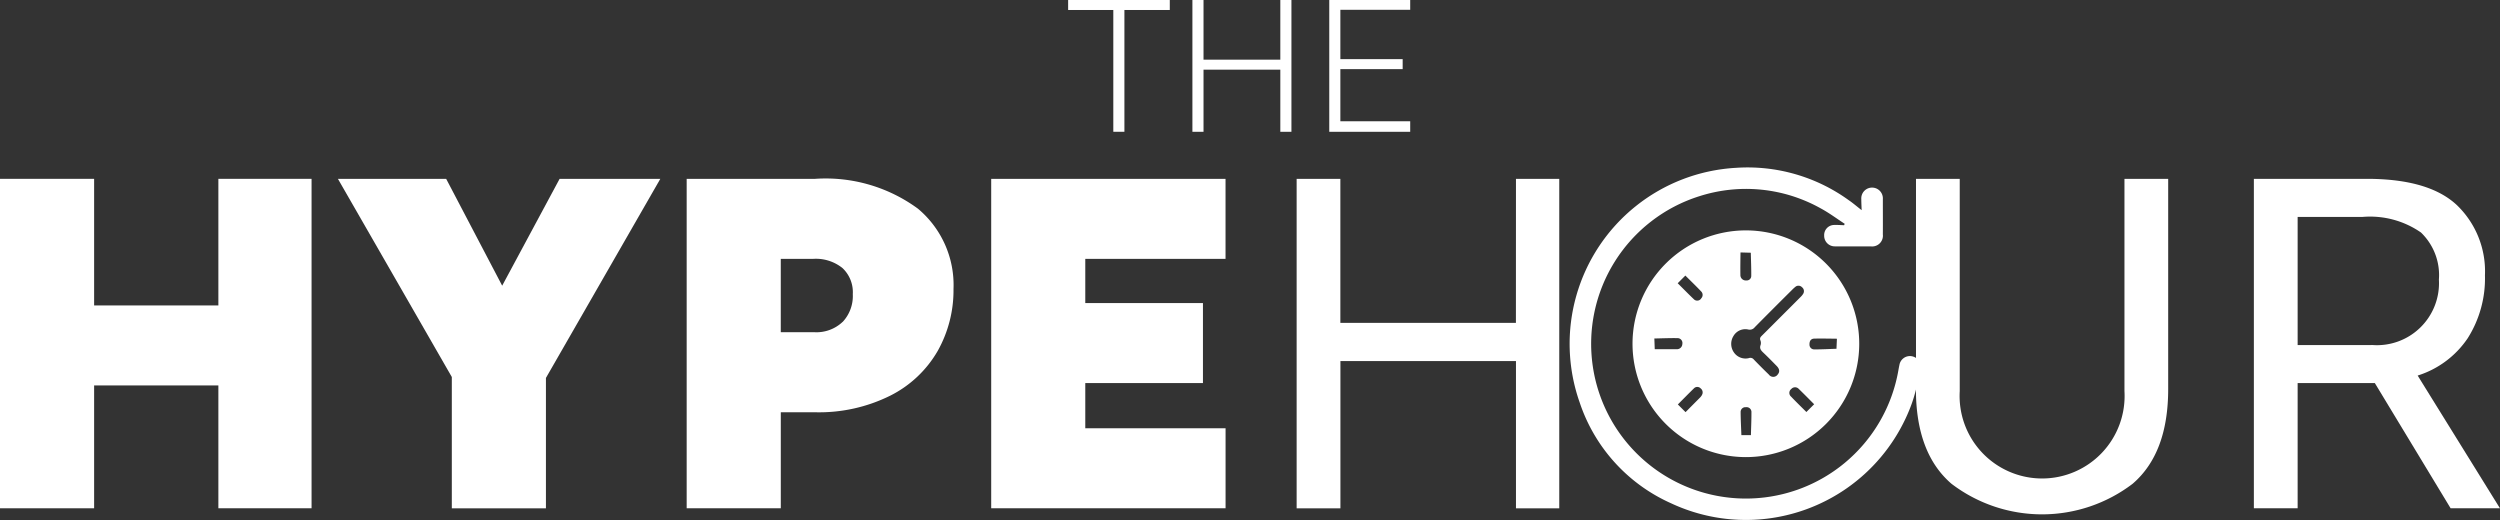 <svg id="logo_hypehour" xmlns="http://www.w3.org/2000/svg" xmlns:xlink="http://www.w3.org/1999/xlink" width="139.233" height="28.962" viewBox="0 0 139.233 28.962">
  <rect x="0" y="0" width="139.233" height="28.962" fill="#333333" stroke="none"/>
  <defs>
    <clipPath id="clip-path">
      <rect id="Rectangle_121" data-name="Rectangle 121" width="139.233" height="28.962" fill="#fff"/>
    </clipPath>
  </defs>
  <path id="Path_534" data-name="Path 534" d="M226.958,0V.556h2.516V7.339h.618V.556h2.527V0Z" transform="translate(-167.47 0)" fill="#fff"/>
  <path id="Path_535" data-name="Path 535" d="M258.254,0V3.324h-4.277V0h-.619V7.339h.619V3.879h4.277v3.46h.619V0Z" transform="translate(-186.949 0)" fill="#fff"/>
  <path id="Path_536" data-name="Path 536" d="M282.438,0V7.339h4.508V6.752h-3.89v-2.9h3.47V3.292h-3.47V.545h3.89V0Z" transform="translate(-208.407 0)" fill="#fff"/>
  <path id="Path_537" data-name="Path 537" d="M12.162,38v7.051H5.242V38H0V56.348H5.242V49.506h6.92v6.841h5.19V38Z" transform="translate(0 -28.04)" fill="#fff"/>
  <path id="Path_538" data-name="Path 538" d="M80.948,43.95,77.829,38H71.8l6.343,11.035v7.313h5.242V49.087L89.755,38H84.146Z" transform="translate(-52.98 -28.039)" fill="#fff"/>
  <g id="Group_838" data-name="Group 838">
    <g id="Group_837" data-name="Group 837" clip-path="url(#clip-path)">
      <path id="Path_539" data-name="Path 539" d="M158.782,39.664A8.682,8.682,0,0,0,153.054,38H145.9V56.348h5.242V51h1.887a8.906,8.906,0,0,0,4.22-.93,6.323,6.323,0,0,0,2.634-2.49,6.9,6.9,0,0,0,.878-3.447,5.541,5.541,0,0,0-1.979-4.469m-4.194,6.3a2.115,2.115,0,0,1-1.586.577h-1.861V42.456h1.809a2.369,2.369,0,0,1,1.625.511,1.842,1.842,0,0,1,.577,1.455,2.116,2.116,0,0,1-.563,1.546" transform="translate(-107.657 -28.04)" fill="#fff"/>
      <path id="Path_540" data-name="Path 540" d="M210.6,56.348h13.053V51.892H215.84V49.375h6.553V44.92H215.84V42.456h7.811V38H210.6Z" transform="translate(-155.397 -28.04)" fill="#fff"/>
      <path id="Path_541" data-name="Path 541" d="M287.712,46.02h-9.777V38H275.5V56.348h2.438v-8.2h9.777v8.2h2.411V38h-2.411Z" transform="translate(-203.286 -28.039)" fill="#fff"/>
      <path id="Path_542" data-name="Path 542" d="M364.31,48.04a4.595,4.595,0,1,1-9.174,0V36.218H352.7v9.974a.641.641,0,0,0-.239-.095.594.594,0,0,0-.684.485v0c-.023.1-.041.208-.06.312a8.619,8.619,0,1,1-11.074-9.711,8.519,8.519,0,0,1,6.742.675c.468.251.9.574,1.342.863l-.029.08c-.192-.006-.384-.022-.575-.014a.562.562,0,0,0-.537.586q0,.017,0,.035a.588.588,0,0,0,.605.571l.055,0c.643,0,1.286,0,1.929,0a.6.6,0,0,0,.679-.663c.005-.656,0-1.311,0-1.967a.6.6,0,0,0-1.2-.083.565.565,0,0,0,0,.092c0,.189.012.378.019.605-.269-.209-.488-.4-.722-.558a9.619,9.619,0,0,0-6.282-1.8,9.817,9.817,0,0,0-8.7,13.067,9.4,9.4,0,0,0,5.087,5.614,9.823,9.823,0,0,0,13.065-4.723q.2-.423.356-.863a7.307,7.307,0,0,0,.219-.747q.006,3.548,1.979,5.247a8.323,8.323,0,0,0,10.091,0q1.978-1.7,1.979-5.268V36.218H364.31Z" transform="translate(-245.992 -26.258)" fill="#fff"/>
      <path id="Path_543" data-name="Path 543" d="M488.017,48.956a5.257,5.257,0,0,0,2.791-2.084,6.227,6.227,0,0,0,.957-3.5,5.11,5.11,0,0,0-1.56-3.905Q488.646,38,485.186,38h-6.291V56.348h2.438V49.376h4.3l4.22,6.972H492.6Zm-2.569-1.7h-4.115V40.123h3.591a4.971,4.971,0,0,1,3.276.865,3.288,3.288,0,0,1,1,2.621,3.455,3.455,0,0,1-3.748,3.643" transform="translate(-353.37 -28.04)" fill="#fff"/>
      <path id="Path_544" data-name="Path 544" d="M348.731,50.818a6.313,6.313,0,1,0,8.933.02,6.313,6.313,0,0,0-8.933-.02m4.156-.614.575.016c.01.437.029.864.025,1.291a.251.251,0,0,1-.25.254.219.219,0,0,1-.041,0,.3.3,0,0,1-.314-.283c0-.006,0-.012,0-.018-.007-.4,0-.808.006-1.257m-4.776,5.39c-.008-.219-.015-.417-.022-.6.453-.009.868-.028,1.281-.02a.272.272,0,0,1,.278.326.3.3,0,0,1-.316.291h-.007C348.927,55.592,348.53,55.592,348.111,55.594Zm2.625,2.556a.69.69,0,0,1-.115.146c-.259.261-.519.521-.794.8l-.429-.429c.308-.309.6-.608.9-.9a.258.258,0,0,1,.364,0l.009.009A.278.278,0,0,1,350.736,58.15Zm-.047-5.374a.262.262,0,0,1-.4.031c-.3-.285-.59-.584-.9-.89l.427-.428c.3.3.6.589.881.885a.272.272,0,0,1,0,.386Zm2.78,7.6h-.533c-.016-.455-.041-.878-.042-1.3a.265.265,0,0,1,.273-.257l.036,0a.27.27,0,0,1,.293.245.3.3,0,0,1,0,.051C353.5,59.518,353.479,59.924,353.469,60.373Zm.526-5.28a.4.4,0,0,1,.013.257c-.08.207.033.318.164.443.249.236.489.482.729.727.163.166.182.326.067.463a.3.3,0,0,1-.5.019c-.283-.273-.56-.552-.834-.834a.244.244,0,0,0-.289-.082.785.785,0,0,1-.822-.316.827.827,0,0,1-.028-.917.764.764,0,0,1,.818-.364.347.347,0,0,0,.368-.126q1.04-1.051,2.09-2.093a1.973,1.973,0,0,1,.166-.151.269.269,0,0,1,.374.016.276.276,0,0,1,.064.371.874.874,0,0,1-.141.172q-.534.538-1.072,1.073c-.362.362-.722.725-1.086,1.084-.076.075-.126.138-.084.256m2.564,3.994c-.3-.3-.58-.57-.849-.854a.273.273,0,0,1-.037-.384.287.287,0,0,1,.046-.044.28.28,0,0,1,.395-.025l.022.022c.286.276.564.56.856.853Zm1.679-3.522c-.422.014-.836.038-1.25.035a.26.26,0,0,1-.256-.264.246.246,0,0,1,0-.028c0-.189.09-.306.274-.309.4-.008.807,0,1.254.006-.009.2-.018.4-.025.559" transform="translate(-255.954 -36.145)" fill="#fff"/>
    </g>
  </g>
</svg>
